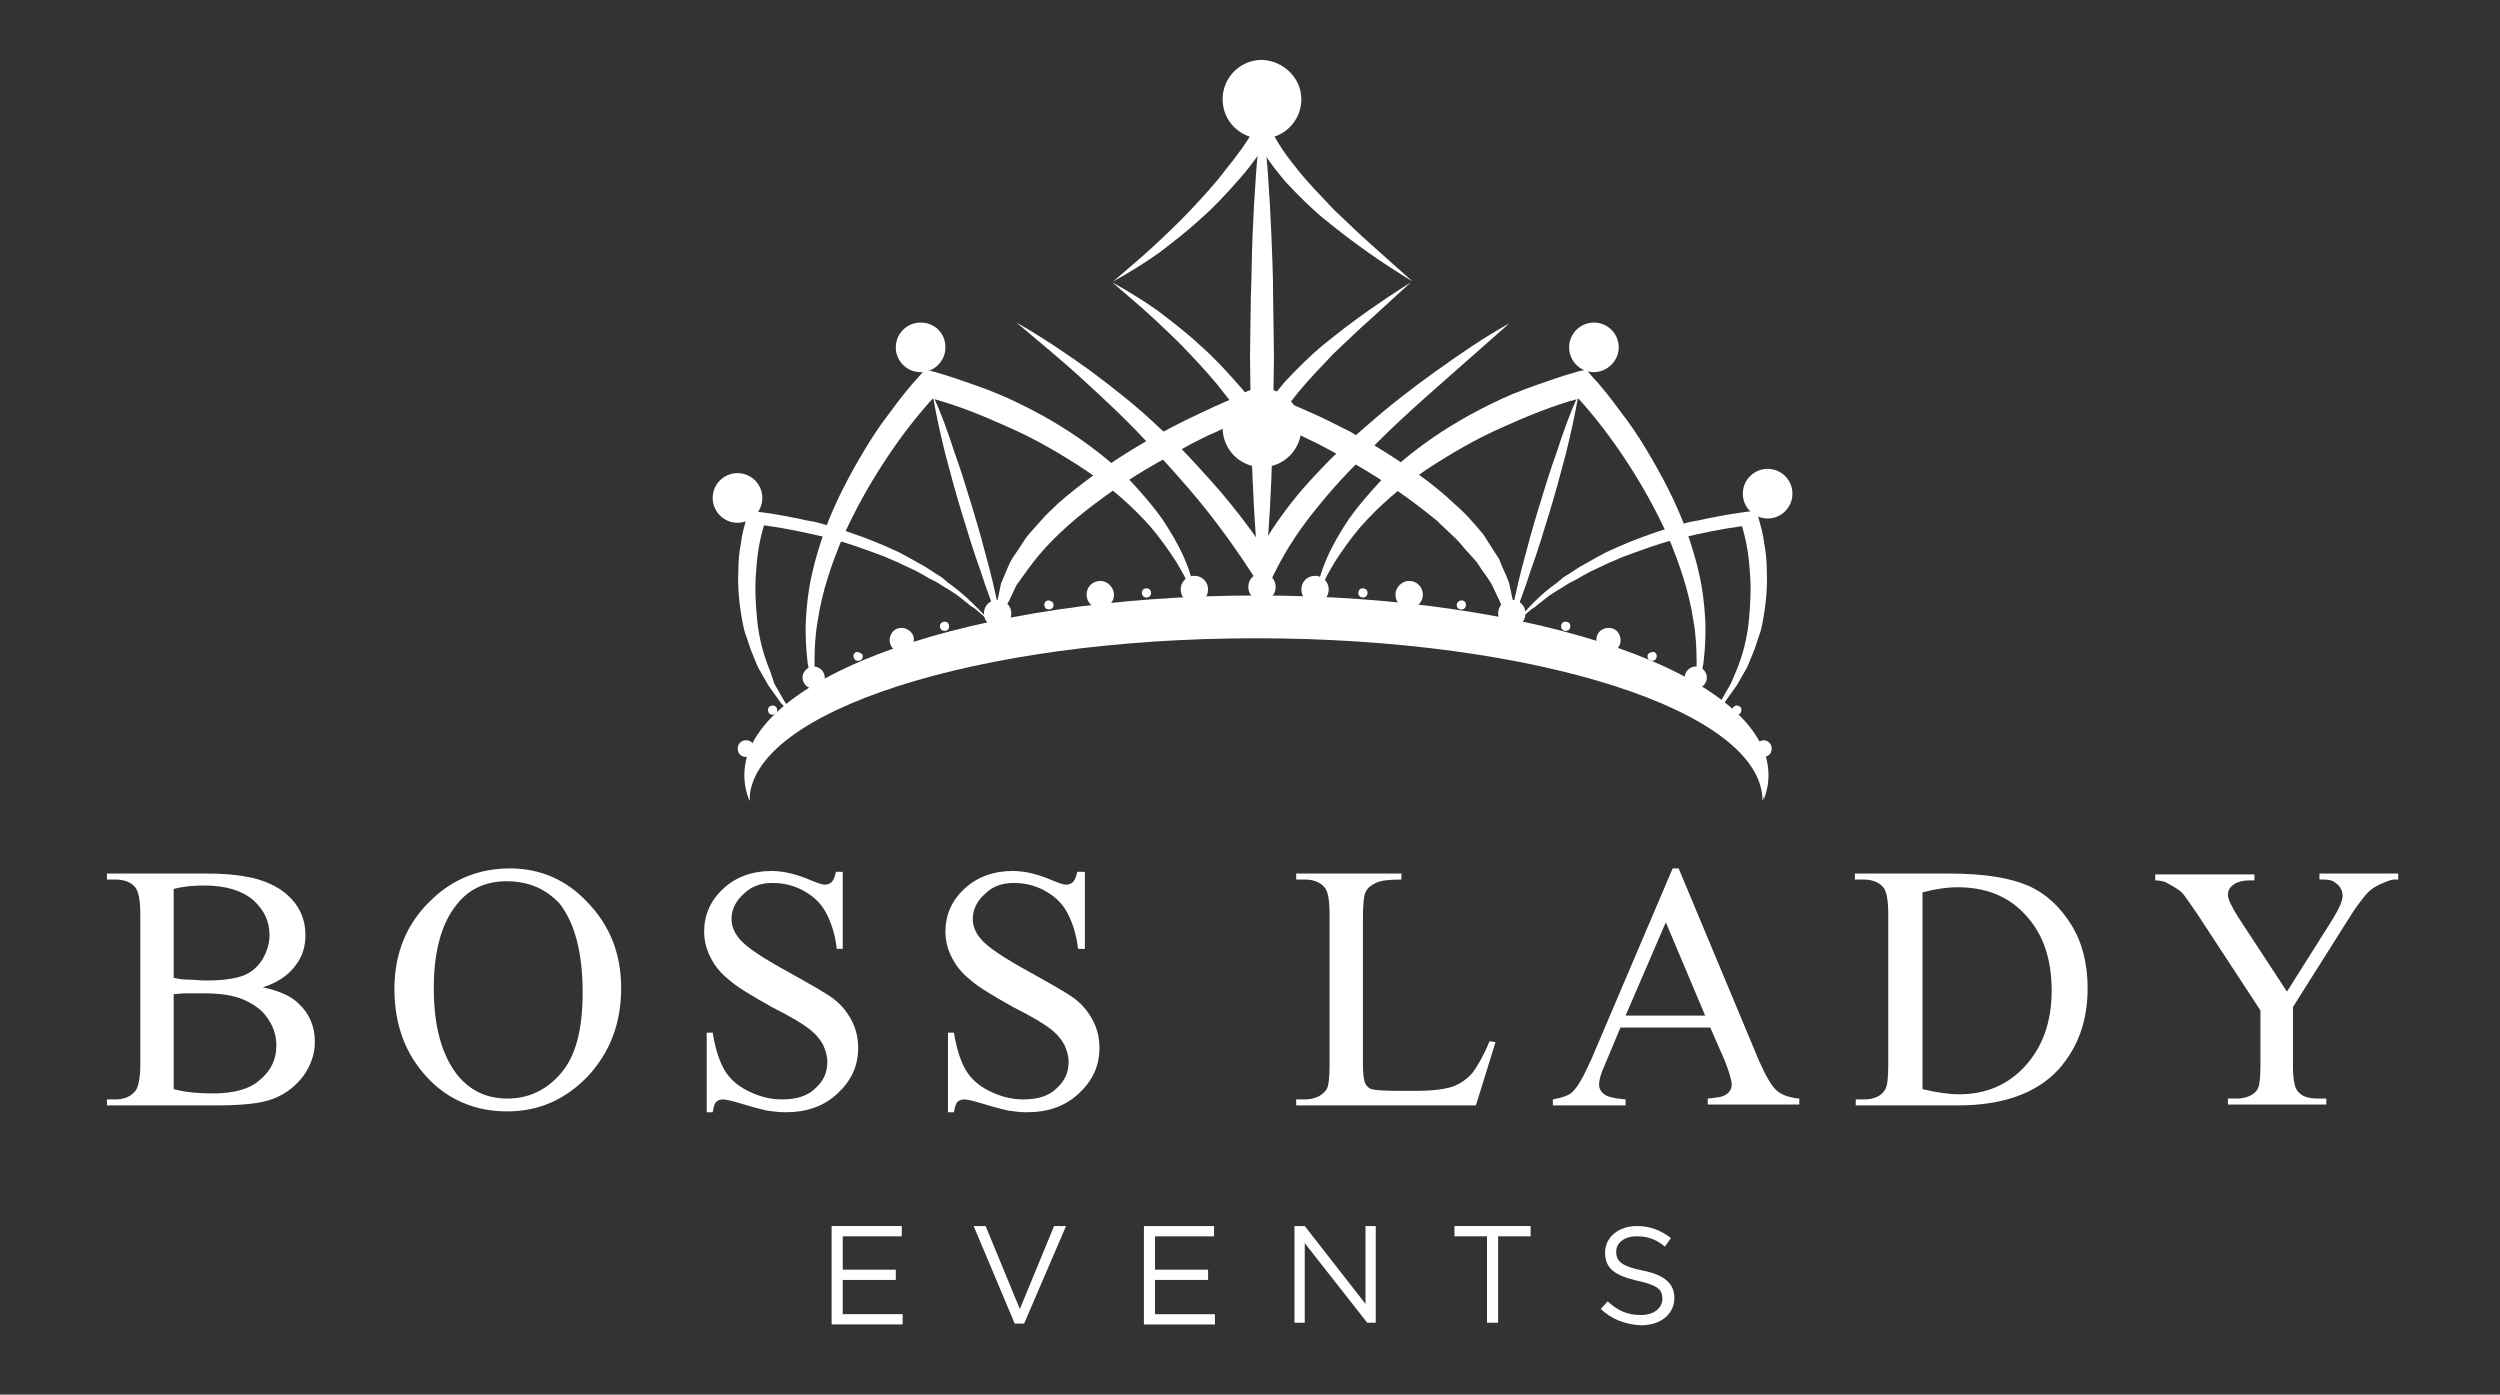 <?xml version="1.0" encoding="UTF-8"?>
<!-- Generator: Adobe Illustrator 28.1.0, SVG Export Plug-In . SVG Version: 6.00 Build 0)  -->
<svg xmlns="http://www.w3.org/2000/svg" xmlns:xlink="http://www.w3.org/1999/xlink" version="1.1" id="Layer_1" x="0px" y="0px" viewBox="0 0 292.2 163" style="enable-background:new 0 0 292.2 163;" xml:space="preserve">
<rect x="0" y="0" width="292.2" height="163" fill="#333333" stroke="none"/>
<style type="text/css">
	.st0{fill:#FFFFFF;}
</style>
<g>
	<g>
		<g>
			<path class="st0" d="M147.5,13.3c0.6,4.7,0.9,9.5,1.1,14.2c0.1,2.4,0.2,4.7,0.2,7.1l0.1,7.1l-0.1,7.1c-0.1,2.4-0.1,4.7-0.2,7.1     c-0.2,4.7-0.5,9.5-1.1,14.2c-0.6-4.7-0.9-9.5-1.1-14.2c-0.1-2.4-0.2-4.7-0.2-7.1l-0.1-7.1l0.1-7.1c0.1-2.4,0.1-4.7,0.2-7.1     C146.6,22.8,146.9,18,147.5,13.3z"></path>
			<g>
				<path class="st0" d="M110.8,68.1l-0.7-0.6l-0.8-0.5c-0.5-0.3-1-0.7-1.6-1c-1.1-0.6-2.2-1.3-3.4-1.8c-2.4-1.1-4.9-2-7.6-2.8      c-0.7-0.2-1.3-0.4-2-0.5c-0.7-0.1-1.3-0.3-2-0.4c-1.4-0.3-2.7-0.5-4.2-0.7l-1-0.1l-0.2,0.7c-0.3,1.1-0.6,2.1-0.7,3.1      c-0.2,1-0.3,2.1-0.3,3.1c-0.1,2.1,0.1,4.1,0.5,6.2c0.1,0.5,0.2,1,0.4,1.5l0.5,1.5c0.2,0.5,0.4,1,0.6,1.5l0.3,0.7      c0.1,0.2,0.3,0.5,0.4,0.7l0.8,1.4l1,1.4l0.5,0.7l0.6,0.6l1.2,1.3l-0.9-1.4L91.7,82l-0.4-0.7l-0.8-1.4L90,78.4      c-0.8-1.9-1.3-3.9-1.5-5.9c-0.2-2-0.3-4-0.1-6c0.1-1.7,0.4-3.5,0.9-5.1c2.3,0.3,4.6,0.8,6.8,1.3c2.6,0.6,5,1.5,7.4,2.4      c0.6,0.3,1.2,0.5,1.8,0.8l1.7,0.8c0.6,0.3,1.1,0.6,1.6,0.9l0.8,0.4l0.8,0.5c0.5,0.3,1,0.6,1.6,1l1.4,1.1      c0.2,0.2,0.5,0.4,0.7,0.5l0.7,0.6l1.4,1.2C114.4,71.2,112.8,69.5,110.8,68.1z"></path>
			</g>
			<g>
				<path class="st0" d="M182,68.1l0.7-0.6l0.8-0.5c0.5-0.3,1-0.7,1.6-1c1.1-0.6,2.2-1.3,3.4-1.8c2.4-1.1,4.9-2,7.6-2.8      c0.7-0.2,1.3-0.4,2-0.5c0.7-0.1,1.3-0.3,2-0.4c1.4-0.3,2.7-0.5,4.2-0.7l1-0.1l0.2,0.7c0.3,1.1,0.6,2.1,0.7,3.1      c0.2,1,0.3,2.1,0.3,3.1c0.1,2.1-0.1,4.1-0.5,6.2c-0.1,0.5-0.2,1-0.4,1.5l-0.5,1.5c-0.2,0.5-0.4,1-0.6,1.5l-0.3,0.7      c-0.1,0.2-0.3,0.5-0.4,0.7l-0.8,1.4l-1,1.4l-0.5,0.7l-0.6,0.6l-1.2,1.3l0.9-1.4l0.5-0.7l0.4-0.7l0.8-1.4l0.6-1.4      c0.8-1.9,1.3-3.9,1.5-5.9c0.2-2,0.3-4,0.1-6c-0.1-1.7-0.4-3.5-0.9-5.1c-2.3,0.3-4.6,0.8-6.8,1.3c-2.6,0.6-5,1.5-7.4,2.4      c-0.6,0.3-1.2,0.5-1.8,0.8l-1.7,0.8c-0.6,0.3-1.1,0.6-1.6,0.9l-0.8,0.4l-0.8,0.5c-0.5,0.3-1,0.6-1.6,1l-1.4,1.1      c-0.2,0.2-0.5,0.4-0.7,0.5l-0.7,0.6L177,73C178.4,71.2,180,69.5,182,68.1z"></path>
			</g>
			<g>
				<path class="st0" d="M138.4,65.2c-0.7-1.6-1.6-3.1-2.6-4.6c-1-1.4-2.2-2.8-3.4-4.1c-1.2-1.3-2.6-2.5-4-3.6      c-2.8-2.2-5.9-4.1-9.2-5.7c-1.6-0.8-3.3-1.5-5-2.1c-1.7-0.6-3.4-1.2-5.2-1.7l-0.9-0.2l-0.6,0.7c-1.3,1.4-2.3,2.7-3.4,4.2      c-1.1,1.4-2.1,2.9-3,4.4c-1.8,3-3.5,6.2-4.7,9.5c-0.6,1.7-1.1,3.3-1.5,5.1c-0.4,1.7-0.6,3.5-0.7,5.2c-0.1,1.7,0,3.5,0.2,5.2      c0.3,1.7,0.7,3.4,1.3,5c-0.3-1.7-0.5-3.4-0.5-5.1c0-1.7,0.1-3.4,0.4-5c0.5-3.3,1.6-6.5,2.9-9.6c1.4-3.1,3-6,4.9-8.9      c1.7-2.6,3.6-5.1,5.6-7.3c3,0.8,5.9,2,8.8,3.3c3.2,1.4,6.1,3.1,9,5c2.8,1.9,5.4,4.1,7.7,6.7c1.1,1.3,2.1,2.7,3,4.1      c0.4,0.7,0.9,1.5,1.2,2.2c0.4,0.8,0.7,1.6,1.1,2.3C139.6,68.5,139.1,66.8,138.4,65.2z"></path>
				<path class="st0" d="M109,46.1c1,2.2,1.8,4.4,2.5,6.6c0.8,2.2,1.5,4.5,2.2,6.8c0.7,2.3,1.3,4.5,1.9,6.8c0.6,2.3,1.1,4.6,1.5,7      c-1-2.2-1.8-4.4-2.5-6.6c-0.8-2.2-1.5-4.5-2.2-6.8c-0.7-2.3-1.3-4.5-1.9-6.8C109.9,50.7,109.4,48.4,109,46.1z"></path>
			</g>
			<g>
				<path class="st0" d="M155.1,65.2c0.7-1.6,1.6-3.1,2.6-4.6c1-1.4,2.2-2.8,3.4-4.1c1.2-1.3,2.6-2.5,4-3.6c2.8-2.2,5.9-4.1,9.2-5.7      c1.6-0.8,3.3-1.5,5-2.1c1.7-0.6,3.4-1.2,5.2-1.7l0.9-0.2l0.6,0.7c1.3,1.4,2.3,2.7,3.4,4.2c1.1,1.4,2.1,2.9,3,4.4      c1.8,3,3.5,6.2,4.7,9.5c0.6,1.7,1.1,3.3,1.5,5.1c0.4,1.7,0.6,3.5,0.7,5.2c0.1,1.7,0,3.5-0.2,5.2c-0.3,1.7-0.7,3.4-1.3,5      c0.3-1.7,0.5-3.4,0.5-5.1c0-1.7-0.1-3.4-0.4-5c-0.5-3.3-1.6-6.5-2.9-9.6c-1.4-3.1-3-6-4.9-8.9c-1.7-2.6-3.6-5.1-5.6-7.3      c-3,0.8-5.9,2-8.8,3.3c-3.2,1.4-6.1,3.1-9,5c-2.8,1.9-5.4,4.1-7.7,6.7c-1.1,1.3-2.1,2.7-3,4.1c-0.4,0.7-0.9,1.5-1.2,2.2      c-0.4,0.8-0.7,1.6-1.1,2.3C153.9,68.5,154.4,66.8,155.1,65.2z"></path>
				<path class="st0" d="M184.5,46.1c-1,2.2-1.8,4.4-2.5,6.6c-0.8,2.2-1.5,4.5-2.2,6.8c-0.7,2.3-1.3,4.5-1.9,6.8      c-0.6,2.3-1.1,4.6-1.5,7c1-2.2,1.8-4.4,2.5-6.6c0.8-2.2,1.5-4.5,2.2-6.8c0.7-2.3,1.3-4.5,1.9-6.8      C183.6,50.7,184.1,48.4,184.5,46.1z"></path>
			</g>
			<g>
				<g>
					<path class="st0" d="M110.5,40.6c0,1.6-1.3,2.9-2.9,2.9s-2.9-1.3-2.9-2.9c0-1.6,1.3-2.9,2.9-2.9S110.5,38.9,110.5,40.6z"></path>
					<path class="st0" d="M109.5,40.6c0,1-0.9,1.9-1.9,1.9c-1,0-1.9-0.9-1.9-1.9c0-1,0.9-1.9,1.9-1.9       C108.7,38.7,109.5,39.5,109.5,40.6z"></path>
					<path class="st0" d="M108.1,39.1c-0.1,0-0.2,0.1-0.1,0.2c0.6,0.5,0.4,1.4,0,2c-0.2,0.3,0.2,0.7,0.5,0.5       C109.6,41.2,109.3,39.1,108.1,39.1z"></path>
				</g>
				<g>
					<circle class="st0" cx="86.2" cy="58.2" r="2.9"></circle>
					<path class="st0" d="M88.1,58.2c0,1-0.9,1.9-1.9,1.9c-1,0-1.9-0.9-1.9-1.9c0-1,0.9-1.9,1.9-1.9C87.2,56.3,88.1,57.2,88.1,58.2z       "></path>
					<path class="st0" d="M86.7,56.8c-0.1,0-0.2,0.1-0.1,0.2c0.6,0.5,0.4,1.4,0,2c-0.2,0.3,0.2,0.7,0.5,0.5       C88.2,58.9,87.9,56.8,86.7,56.8z"></path>
				</g>
			</g>
			<g>
				<g>
					<circle class="st0" cx="206.6" cy="57.7" r="2.9"></circle>
					<circle class="st0" cx="206.6" cy="57.7" r="1.9"></circle>
					<path class="st0" d="M207.1,59.1c-0.1,0-0.2-0.1-0.1-0.2c0.6-0.5,0.4-1.4,0-2c-0.2-0.3,0.2-0.7,0.5-0.5       C208.5,57.1,208.3,59.1,207.1,59.1z"></path>
				</g>
				<g>
					<path class="st0" d="M189.2,40.6c0-1.6-1.3-2.9-2.9-2.9c-1.6,0-2.9,1.3-2.9,2.9c0,1.6,1.3,2.9,2.9,2.9       C187.8,43.5,189.2,42.2,189.2,40.6z"></path>
					<path class="st0" d="M188.1,40.6c0-1-0.9-1.9-1.9-1.9c-1,0-1.9,0.9-1.9,1.9c0,1,0.9,1.9,1.9,1.9       C187.3,42.5,188.1,41.6,188.1,40.6z"></path>
					<path class="st0" d="M186.7,42c-0.1,0-0.2-0.1-0.1-0.2c0.6-0.5,0.4-1.4,0-2c-0.2-0.3,0.2-0.7,0.5-0.5       C188.2,39.9,187.9,42,186.7,42z"></path>
				</g>
			</g>
			<g>
				<path class="st0" d="M176.8,70.1l-0.4-1.9c-0.2-0.6-0.5-1.3-0.8-1.9l-0.4-1l-0.6-0.9c-0.4-0.6-0.8-1.3-1.2-1.9      c-1-1.2-2.1-2.5-3.4-3.6c-2.5-2.4-5.7-4.6-9.3-6.8c-0.9-0.5-1.9-1-2.8-1.6c-1-0.5-2-1-3-1.5c-2.1-1-4.2-1.9-6.6-2.8l-1.6-0.6      l-1.6,0.6c-2.4,0.9-4.4,1.9-6.5,2.9c-2,1-3.9,2-5.7,3.1c-3.5,2.1-6.7,4.4-9.3,6.7c-0.6,0.6-1.3,1.2-1.8,1.8l-1.6,1.8      c-0.5,0.6-0.8,1.2-1.3,1.9l-0.6,0.9c-0.2,0.3-0.3,0.6-0.5,1l-0.8,1.9l-0.4,1.9c-0.1,0.3-0.1,0.6-0.2,1l0,1l0.1,1.9l0.6-1.9      l0.3-0.9c0.1-0.3,0.3-0.6,0.5-0.9l0.9-1.9l1.3-1.8c1.7-2.4,4-4.7,6.8-6.9c2.8-2.2,5.9-4.3,9.6-6.3l2.7-1.5c1-0.5,1.9-1,2.9-1.4      c1.4-0.7,3-1.4,4.5-2c1.6,0.6,3.1,1.3,4.6,2c1,0.5,1.9,0.9,2.9,1.4l2.8,1.5c3.6,2,6.8,4.1,9.6,6.3l1,0.8l0.5,0.4l0.4,0.4      l1.8,1.7c0.6,0.6,1,1.2,1.6,1.8l0.8,0.9l0.6,0.9c0.4,0.6,0.9,1.2,1.2,1.8l0.9,1.9c0.1,0.3,0.3,0.6,0.4,0.9l0.3,0.9l0.6,1.9      l0.1-1.9l0-1C176.9,70.7,176.9,70.4,176.8,70.1z"></path>
			</g>
			<path class="st0" d="M167.8,43.4c-2.8,2-5.5,4.1-8.1,6.4c-2.6,2.2-5.1,4.7-7.4,7.3c-1.8,2.1-3.4,4.3-4.8,6.7     c-1.5-2.2-3.2-4.4-4.9-6.4c-2.3-2.6-4.6-5.2-7.2-7.5c-2.5-2.4-5.2-4.5-8-6.6c-2.8-2-5.6-3.9-8.6-5.6c2.6,2.2,5.3,4.4,7.8,6.7     c2.5,2.3,5,4.6,7.3,7.1c2.3,2.5,4.6,5,6.7,7.6c2.1,2.6,4.1,5.4,5.9,8.2l1.3,2.1l1.1-2.3c1.4-2.9,3.3-5.7,5.4-8.2     c2.1-2.6,4.5-5,6.9-7.4c2.4-2.4,5-4.7,7.5-6.9l7.7-6.8C173.5,39.4,170.6,41.4,167.8,43.4z"></path>
			<path class="st0" d="M165.1,32.9c-1.8-1.1-3.5-2.2-5.2-3.4c-1.7-1.2-3.4-2.5-5-3.8c-1.6-1.3-3.1-2.8-4.6-4.4     c-1-1.2-2-2.4-2.8-3.8c-0.9,1.3-1.8,2.5-2.8,3.6c-1.4,1.6-2.8,3.1-4.4,4.5c-1.5,1.4-3.2,2.7-4.9,4c-1.7,1.2-3.5,2.3-5.3,3.3     c1.6-1.4,3.2-2.7,4.7-4.1c1.5-1.4,3-2.8,4.4-4.3c1.4-1.5,2.8-3,4-4.6c1.3-1.6,2.5-3.2,3.5-5l1-1.6l0.8,1.7c0.8,1.8,2,3.4,3.3,5     c1.3,1.6,2.7,3,4.1,4.5c1.5,1.4,3,2.9,4.5,4.2C162,30.1,163.5,31.5,165.1,32.9z M159.8,36.4c-1.7,1.2-3.4,2.5-5,3.8     c-1.6,1.3-3.1,2.8-4.6,4.4c-1,1.2-2,2.4-2.8,3.8c-0.9-1.3-1.8-2.5-2.8-3.6c-1.4-1.6-2.8-3.1-4.4-4.5c-1.5-1.4-3.2-2.7-4.9-4     c-1.7-1.2-3.5-2.3-5.3-3.3c1.6,1.4,3.2,2.7,4.7,4.1c1.5,1.4,3,2.8,4.4,4.3c1.4,1.5,2.8,3,4,4.6c1.3,1.6,2.5,3.2,3.5,5l1,1.6     l0.8-1.7c0.8-1.8,2-3.4,3.3-5c1.3-1.6,2.7-3,4.1-4.5c1.5-1.4,3-2.9,4.5-4.2c1.5-1.4,3.1-2.8,4.6-4.2     C163.3,34,161.5,35.2,159.8,36.4z"></path>
			<g>
				<path class="st0" d="M152.1,11.6c0,2.5-2,4.6-4.6,4.6c-2.5,0-4.6-2-4.6-4.6c0-2.5,2-4.6,4.6-4.6C150,7.1,152.1,9.1,152.1,11.6z"></path>
				<circle class="st0" cx="147.5" cy="11.6" r="2.9"></circle>
				<path class="st0" d="M148.3,9.4c-0.2,0-0.3,0.2-0.1,0.3c1,0.7,0.6,2.1,0.1,3c-0.3,0.5,0.3,1,0.7,0.7      C150.5,12.6,150.1,9.4,148.3,9.4z"></path>
			</g>
			<g>
				<path class="st0" d="M152.1,50c0,2.5-2,4.6-4.6,4.6c-2.5,0-4.6-2-4.6-4.6c0-2.5,2-4.6,4.6-4.6C150,45.4,152.1,47.5,152.1,50z"></path>
				<circle class="st0" cx="147.5" cy="50" r="2.9"></circle>
				<path class="st0" d="M148.3,47.8c-0.2,0-0.3,0.2-0.1,0.3c1,0.7,0.6,2.1,0.1,3c-0.3,0.5,0.3,1,0.7,0.7      C150.5,51,150.1,47.8,148.3,47.8z"></path>
			</g>
			<g>
				<path class="st0" d="M87.6,93.6c0-10.4,26.5-19,59.2-19s59.2,8.5,59.2,19c0.2-0.6,0.5-1.4,0.5-2.4c0-11.6-26.7-20.9-59.7-20.9      s-59.7,9.3-59.7,20.9C87.2,92.1,87.3,92.7,87.6,93.6z"></path>
				<path class="st0" d="M87.6,92.8c0-10.4,26.5-18.9,59.3-18.9s59.3,8.4,59.3,18.9c0,0.3,0,0.5-0.1,0.8c0.4-1,0.6-2,0.6-3      c0-11.6-26.8-21-59.8-21S87,79,87,90.6c0,1,0.2,2,0.6,3C87.6,93.3,87.6,93,87.6,92.8z"></path>
			</g>
			<g>
				<g>
					<path class="st0" d="M96.4,79.2c0,0.7-0.6,1.3-1.3,1.3c-0.7,0-1.3-0.6-1.3-1.3c0-0.7,0.6-1.3,1.3-1.3       C95.8,77.9,96.4,78.5,96.4,79.2z"></path>
					<path class="st0" d="M106.7,74.2c0.3,0.7,0,1.6-0.7,1.9c-0.7,0.3-1.6,0-1.9-0.7c-0.3-0.7,0-1.6,0.7-1.9       C105.5,73.2,106.3,73.5,106.7,74.2z"></path>
					<path class="st0" d="M88.1,87.1c0.2,0.5,0,1.1-0.5,1.3c-0.5,0.2-1.1,0-1.3-0.5c-0.2-0.5,0-1.1,0.5-1.3       C87.3,86.4,87.9,86.6,88.1,87.1z"></path>
					<path class="st0" d="M90.8,82.8c0.1,0.3,0,0.6-0.3,0.7c-0.3,0.1-0.6,0-0.7-0.3c-0.1-0.3,0-0.6,0.3-0.7       C90.4,82.4,90.7,82.5,90.8,82.8z"></path>
					<path class="st0" d="M100.8,76.5c0.1,0.3,0,0.6-0.3,0.7c-0.3,0.1-0.6,0-0.7-0.3c-0.1-0.3,0-0.6,0.3-0.7       C100.3,76.2,100.6,76.3,100.8,76.5z"></path>
					<path class="st0" d="M110.9,73c0.1,0.3,0,0.6-0.3,0.7s-0.6,0-0.7-0.3s0-0.6,0.3-0.7S110.8,72.7,110.9,73z"></path>
					<path class="st0" d="M123.1,70.5c0.1,0.3,0,0.6-0.3,0.7c-0.3,0.1-0.6,0-0.7-0.3c-0.1-0.3,0-0.6,0.3-0.7       C122.6,70.1,123,70.3,123.1,70.5z"></path>
					<path class="st0" d="M134.5,69.1c0.1,0.3,0,0.6-0.3,0.7c-0.3,0.1-0.6,0-0.7-0.3c-0.1-0.3,0-0.6,0.3-0.7S134.4,68.8,134.5,69.1z       "></path>
					<path class="st0" d="M118.2,71.7c0,0.9-0.7,1.6-1.6,1.6c-0.9,0-1.6-0.7-1.6-1.6c0-0.9,0.7-1.6,1.6-1.6       C117.5,70.1,118.2,70.8,118.2,71.7z"></path>
					<path class="st0" d="M141.2,68.9c0,0.9-0.7,1.6-1.6,1.6s-1.6-0.7-1.6-1.6c0-0.9,0.7-1.6,1.6-1.6S141.2,68,141.2,68.9z"></path>
					<path class="st0" d="M130.2,69.5c0,0.9-0.7,1.6-1.6,1.6c-0.9,0-1.6-0.7-1.6-1.6c0-0.9,0.7-1.6,1.6-1.6       C129.5,67.9,130.2,68.7,130.2,69.5z"></path>
				</g>
				<g>
					<path class="st0" d="M196.9,79.2c0,0.7,0.6,1.3,1.3,1.3c0.7,0,1.3-0.6,1.3-1.3c0-0.7-0.6-1.3-1.3-1.3       C197.5,77.9,196.9,78.5,196.9,79.2z"></path>
					<path class="st0" d="M186.7,74.2c-0.3,0.7,0,1.6,0.7,1.9c0.7,0.3,1.6,0,1.9-0.7c0.3-0.7,0-1.6-0.7-1.9       C187.9,73.2,187,73.5,186.7,74.2z"></path>
					<path class="st0" d="M205.2,87.1c-0.2,0.5,0,1.1,0.5,1.3c0.5,0.2,1.1,0,1.3-0.5c0.2-0.5,0-1.1-0.5-1.3       C206.1,86.4,205.5,86.6,205.2,87.1z"></path>
					<path class="st0" d="M202.5,82.8c-0.1,0.3,0,0.6,0.3,0.7c0.3,0.1,0.6,0,0.7-0.3c0.1-0.3,0-0.6-0.3-0.7       C203,82.4,202.6,82.5,202.5,82.8z"></path>
					<path class="st0" d="M192.6,76.5c-0.1,0.3,0,0.6,0.3,0.7s0.6,0,0.7-0.3c0.1-0.3,0-0.6-0.3-0.7C193,76.2,192.7,76.3,192.6,76.5z       "></path>
					<path class="st0" d="M182.5,73c-0.1,0.3,0,0.6,0.3,0.7s0.6,0,0.7-0.3s0-0.6-0.3-0.7S182.6,72.7,182.5,73z"></path>
					<path class="st0" d="M170.3,70.5c-0.1,0.3,0,0.6,0.3,0.7c0.3,0.1,0.6,0,0.7-0.3c0.1-0.3,0-0.6-0.3-0.7       C170.7,70.1,170.4,70.3,170.3,70.5z"></path>
					<path class="st0" d="M158.8,69.1c-0.1,0.3,0,0.6,0.3,0.7c0.3,0.1,0.6,0,0.7-0.3c0.1-0.3,0-0.6-0.3-0.7S158.9,68.8,158.8,69.1z"></path>
					<path class="st0" d="M175.1,71.7c0,0.9,0.7,1.6,1.6,1.6c0.9,0,1.6-0.7,1.6-1.6c0-0.9-0.7-1.6-1.6-1.6       C175.8,70.1,175.1,70.8,175.1,71.7z"></path>
					<path class="st0" d="M152.1,68.9c0,0.9,0.7,1.6,1.6,1.6s1.6-0.7,1.6-1.6c0-0.9-0.7-1.6-1.6-1.6S152.1,68,152.1,68.9z"></path>
					<path class="st0" d="M163.1,69.5c0,0.9,0.7,1.6,1.6,1.6s1.6-0.7,1.6-1.6c0-0.9-0.7-1.6-1.6-1.6S163.1,68.7,163.1,69.5z"></path>
				</g>
				<path class="st0" d="M149.1,68.6c0,0.9-0.7,1.6-1.6,1.6c-0.9,0-1.6-0.7-1.6-1.6c0-0.9,0.7-1.6,1.6-1.6      C148.4,67,149.1,67.7,149.1,68.6z"></path>
			</g>
		</g>
		<g>
			<path class="st0" d="M30.7,115.4c1.9,0.4,3.3,1,4.2,1.9c1.3,1.2,1.9,2.7,1.9,4.5c0,1.3-0.4,2.6-1.3,3.9c-0.9,1.2-2,2.1-3.5,2.7     c-1.5,0.6-3.8,0.8-6.8,0.8H12.5v-0.7h1c1.1,0,1.9-0.4,2.4-1.1c0.3-0.5,0.5-1.5,0.5-3v-17.5c0-1.7-0.2-2.7-0.6-3.2     c-0.5-0.6-1.3-0.9-2.3-0.9h-1v-0.7h11.7c2.2,0,3.9,0.2,5.3,0.5c2,0.5,3.5,1.3,4.6,2.5c1.1,1.2,1.6,2.6,1.6,4.2     c0,1.4-0.4,2.6-1.2,3.6C33.6,114.1,32.3,114.9,30.7,115.4z M20.3,114.3c0.5,0.1,1.1,0.2,1.7,0.2c0.6,0,1.3,0.1,2.1,0.1     c1.9,0,3.4-0.2,4.4-0.6c1-0.4,1.7-1.1,2.2-1.9c0.5-0.9,0.8-1.8,0.8-2.8c0-1.6-0.6-2.9-1.9-4.1c-1.3-1.1-3.2-1.7-5.7-1.7     c-1.3,0-2.5,0.1-3.6,0.4V114.3z M20.3,127.3c1.5,0.4,3.1,0.5,4.6,0.5c2.4,0,4.3-0.5,5.5-1.6c1.3-1.1,1.9-2.4,1.9-4     c0-1.1-0.3-2.1-0.9-3c-0.6-1-1.5-1.7-2.8-2.3c-1.3-0.6-2.9-0.8-4.8-0.8c-0.8,0-1.5,0-2.1,0c-0.6,0-1.1,0.1-1.4,0.1V127.3z"></path>
			<path class="st0" d="M59.6,101.5c3.5,0,6.6,1.3,9.1,4c2.6,2.7,3.9,6,3.9,10c0,4.1-1.3,7.5-3.9,10.3c-2.6,2.7-5.7,4.1-9.4,4.1     c-3.7,0-6.9-1.3-9.4-4c-2.5-2.7-3.8-6.1-3.8-10.3c0-4.3,1.5-7.8,4.4-10.5C53,102.7,56.1,101.5,59.6,101.5z M59.2,103     c-2.4,0-4.4,0.9-5.8,2.7c-1.8,2.2-2.7,5.5-2.7,9.8c0,4.4,0.9,7.8,2.8,10.2c1.5,1.8,3.4,2.7,5.8,2.7c2.5,0,4.6-1,6.3-3     c1.7-2,2.5-5.1,2.5-9.4c0-4.6-0.9-8.1-2.7-10.4C63.8,103.9,61.8,103,59.2,103z"></path>
			<path class="st0" d="M98.5,101.5v9.4h-0.7c-0.2-1.8-0.7-3.2-1.3-4.3c-0.6-1.1-1.5-1.9-2.6-2.5c-1.1-0.6-2.3-0.9-3.6-0.9     c-1.4,0-2.5,0.4-3.4,1.3c-0.9,0.8-1.4,1.8-1.4,2.9c0,0.8,0.3,1.6,0.9,2.3c0.8,1,2.8,2.3,5.9,4c2.5,1.4,4.3,2.4,5.2,3.1     c0.9,0.7,1.6,1.6,2.1,2.6c0.5,1,0.7,2,0.7,3.1c0,2.1-0.8,3.8-2.4,5.3c-1.6,1.5-3.6,2.2-6.1,2.2c-0.8,0-1.5-0.1-2.2-0.2     c-0.4-0.1-1.3-0.3-2.6-0.7c-1.3-0.4-2.1-0.6-2.5-0.6c-0.3,0-0.6,0.1-0.8,0.3c-0.2,0.2-0.3,0.6-0.4,1.2h-0.7v-9.3h0.7     c0.3,1.9,0.8,3.4,1.4,4.4c0.6,1,1.5,1.8,2.7,2.4c1.2,0.6,2.5,1,4,1c1.7,0,3-0.4,3.9-1.3c1-0.9,1.4-1.9,1.4-3.1     c0-0.7-0.2-1.3-0.5-2c-0.4-0.7-0.9-1.3-1.7-1.9c-0.5-0.4-1.9-1.3-4.3-2.5c-2.3-1.3-4-2.3-4.9-3.1c-1-0.8-1.7-1.6-2.2-2.6     c-0.5-0.9-0.8-2-0.8-3.1c0-1.9,0.7-3.6,2.2-5c1.5-1.4,3.4-2.1,5.7-2.1c1.4,0,3,0.4,4.6,1.1c0.7,0.3,1.3,0.5,1.6,0.5     c0.3,0,0.6-0.1,0.8-0.3c0.2-0.2,0.4-0.6,0.5-1.2H98.5z"></path>
			<path class="st0" d="M126.8,101.5v9.4H126c-0.2-1.8-0.7-3.2-1.3-4.3s-1.5-1.9-2.6-2.5c-1.1-0.6-2.3-0.9-3.6-0.9     c-1.4,0-2.5,0.4-3.4,1.3c-0.9,0.8-1.4,1.8-1.4,2.9c0,0.8,0.3,1.6,0.9,2.3c0.8,1,2.8,2.3,5.9,4c2.5,1.4,4.3,2.4,5.2,3.1     c0.9,0.7,1.6,1.6,2.1,2.6s0.7,2,0.7,3.1c0,2.1-0.8,3.8-2.4,5.3c-1.6,1.5-3.6,2.2-6.1,2.2c-0.8,0-1.5-0.1-2.2-0.2     c-0.4-0.1-1.3-0.3-2.6-0.7c-1.3-0.4-2.1-0.6-2.5-0.6c-0.3,0-0.6,0.1-0.8,0.3c-0.2,0.2-0.3,0.6-0.4,1.2h-0.7v-9.3h0.7     c0.3,1.9,0.8,3.4,1.4,4.4c0.6,1,1.5,1.8,2.7,2.4c1.2,0.6,2.5,1,4,1c1.7,0,3-0.4,3.9-1.3c1-0.9,1.4-1.9,1.4-3.1     c0-0.7-0.2-1.3-0.5-2c-0.4-0.7-0.9-1.3-1.7-1.9c-0.5-0.4-1.9-1.3-4.3-2.5c-2.3-1.3-4-2.3-4.9-3.1c-1-0.8-1.7-1.6-2.2-2.6     c-0.5-0.9-0.8-2-0.8-3.1c0-1.9,0.7-3.6,2.2-5c1.5-1.4,3.4-2.1,5.7-2.1c1.4,0,3,0.4,4.6,1.1c0.7,0.3,1.3,0.5,1.6,0.5     c0.3,0,0.6-0.1,0.8-0.3c0.2-0.2,0.4-0.6,0.5-1.2H126.8z"></path>
			<path class="st0" d="M174.1,121.7l0.7,0.1l-2.3,7.4h-21v-0.7h1c1.1,0,2-0.4,2.5-1.1c0.3-0.4,0.4-1.4,0.4-3v-17.5     c0-1.7-0.2-2.8-0.6-3.2c-0.5-0.6-1.3-0.9-2.3-0.9h-1v-0.7h12.3v0.7c-1.4,0-2.4,0.1-3,0.4s-1,0.6-1.2,1.1     c-0.2,0.4-0.3,1.4-0.3,3.1v17c0,1.1,0.1,1.9,0.3,2.3c0.2,0.3,0.4,0.5,0.7,0.6c0.3,0.1,1.4,0.2,3.1,0.2h2c2.1,0,3.5-0.2,4.4-0.5     c0.8-0.3,1.6-0.8,2.3-1.6C172.7,124.6,173.4,123.4,174.1,121.7z"></path>
			<path class="st0" d="M199.9,120.1h-10.5l-1.8,4.3c-0.5,1.1-0.7,1.8-0.7,2.4c0,0.4,0.2,0.8,0.6,1.1s1.2,0.5,2.5,0.6v0.7h-8.5v-0.7     c1.1-0.2,1.9-0.5,2.2-0.8c0.7-0.6,1.4-1.9,2.3-3.9l9.5-22.3h0.7l9.4,22.5c0.8,1.8,1.5,3,2.1,3.5c0.6,0.5,1.5,0.8,2.6,0.9v0.7     h-10.7v-0.7c1.1-0.1,1.8-0.2,2.2-0.5c0.4-0.3,0.6-0.7,0.6-1.1c0-0.6-0.3-1.5-0.8-2.8L199.9,120.1z M199.3,118.7l-4.6-10.9     l-4.7,10.9H199.3z"></path>
			<path class="st0" d="M216.9,129.2v-0.7h1c1.1,0,2-0.4,2.4-1.1c0.3-0.4,0.4-1.4,0.4-3v-17.5c0-1.7-0.2-2.8-0.6-3.2     c-0.5-0.6-1.3-0.9-2.3-0.9h-1v-0.7h11c4.1,0,7.1,0.5,9.2,1.4c2.1,0.9,3.8,2.5,5.1,4.6c1.3,2.1,1.9,4.6,1.9,7.4     c0,3.8-1.1,6.9-3.4,9.5c-2.6,2.8-6.5,4.2-11.8,4.2H216.9z M224.7,127.3c1.7,0.4,3.1,0.6,4.3,0.6c3.1,0,5.7-1.1,7.7-3.3     c2-2.2,3.1-5.1,3.1-8.8c0-3.7-1-6.7-3.1-8.9c-2-2.2-4.7-3.2-7.9-3.2c-1.2,0-2.6,0.2-4.1,0.6V127.3z"></path>
			<path class="st0" d="M270.8,102.1h9.5v0.7h-0.5c-0.3,0-0.8,0.2-1.5,0.5c-0.7,0.3-1.3,0.7-1.8,1.3c-0.5,0.6-1.2,1.5-2,2.8     l-6.5,10.3v6.8c0,1.7,0.2,2.7,0.6,3.1c0.5,0.6,1.3,0.8,2.4,0.8h0.9v0.7h-11.5v-0.7h1c1.1,0,2-0.4,2.4-1c0.3-0.4,0.4-1.4,0.4-2.9     v-6.4l-7.4-11.3c-0.9-1.3-1.5-2.2-1.8-2.5c-0.3-0.3-1-0.7-1.9-1.2c-0.3-0.1-0.7-0.2-1.2-0.2v-0.7h11.6v0.7h-0.6     c-0.6,0-1.2,0.1-1.7,0.4c-0.5,0.3-0.8,0.7-0.8,1.3c0,0.5,0.4,1.3,1.2,2.6l5.7,8.7l5.3-8.4c0.8-1.3,1.2-2.2,1.2-2.8     c0-0.4-0.1-0.7-0.3-1c-0.2-0.3-0.5-0.5-0.8-0.7c-0.4-0.2-0.9-0.2-1.6-0.2V102.1z"></path>
		</g>
		<g>
			<path class="st0" d="M97.2,143.3h8.2v1.2h-6.9v3.9h6.2v1.2h-6.2v4h7v1.2h-8.3V143.3z"></path>
			<path class="st0" d="M113.8,143.3h1.4l4,9.7l4-9.7h1.4l-4.9,11.4h-1.1L113.8,143.3z"></path>
			<path class="st0" d="M133.7,143.3h8.2v1.2H135v3.9h6.2v1.2H135v4h7v1.2h-8.3V143.3z"></path>
			<path class="st0" d="M151.3,143.3h1.2l7.1,9.1v-9.1h1.2v11.3h-1l-7.3-9.3v9.3h-1.2V143.3z"></path>
			<path class="st0" d="M173.8,144.5H170v-1.2h8.9v1.2h-3.8v10.1h-1.3V144.5z"></path>
			<path class="st0" d="M187.1,153l0.8-0.9c1.2,1.1,2.3,1.6,3.9,1.6c1.5,0,2.5-0.8,2.5-1.9v0c0-1.1-0.6-1.6-2.9-2.1     c-2.6-0.6-3.8-1.4-3.8-3.3v0c0-1.8,1.6-3.1,3.7-3.1c1.6,0,2.8,0.5,4,1.4l-0.7,1c-1.1-0.9-2.1-1.2-3.3-1.2c-1.5,0-2.4,0.8-2.4,1.8     v0c0,1.1,0.6,1.7,3.1,2.2c2.5,0.5,3.7,1.5,3.7,3.2v0c0,1.9-1.6,3.2-3.9,3.2C189.9,154.8,188.4,154.2,187.1,153z"></path>
		</g>
	</g>
</g>
</svg>
